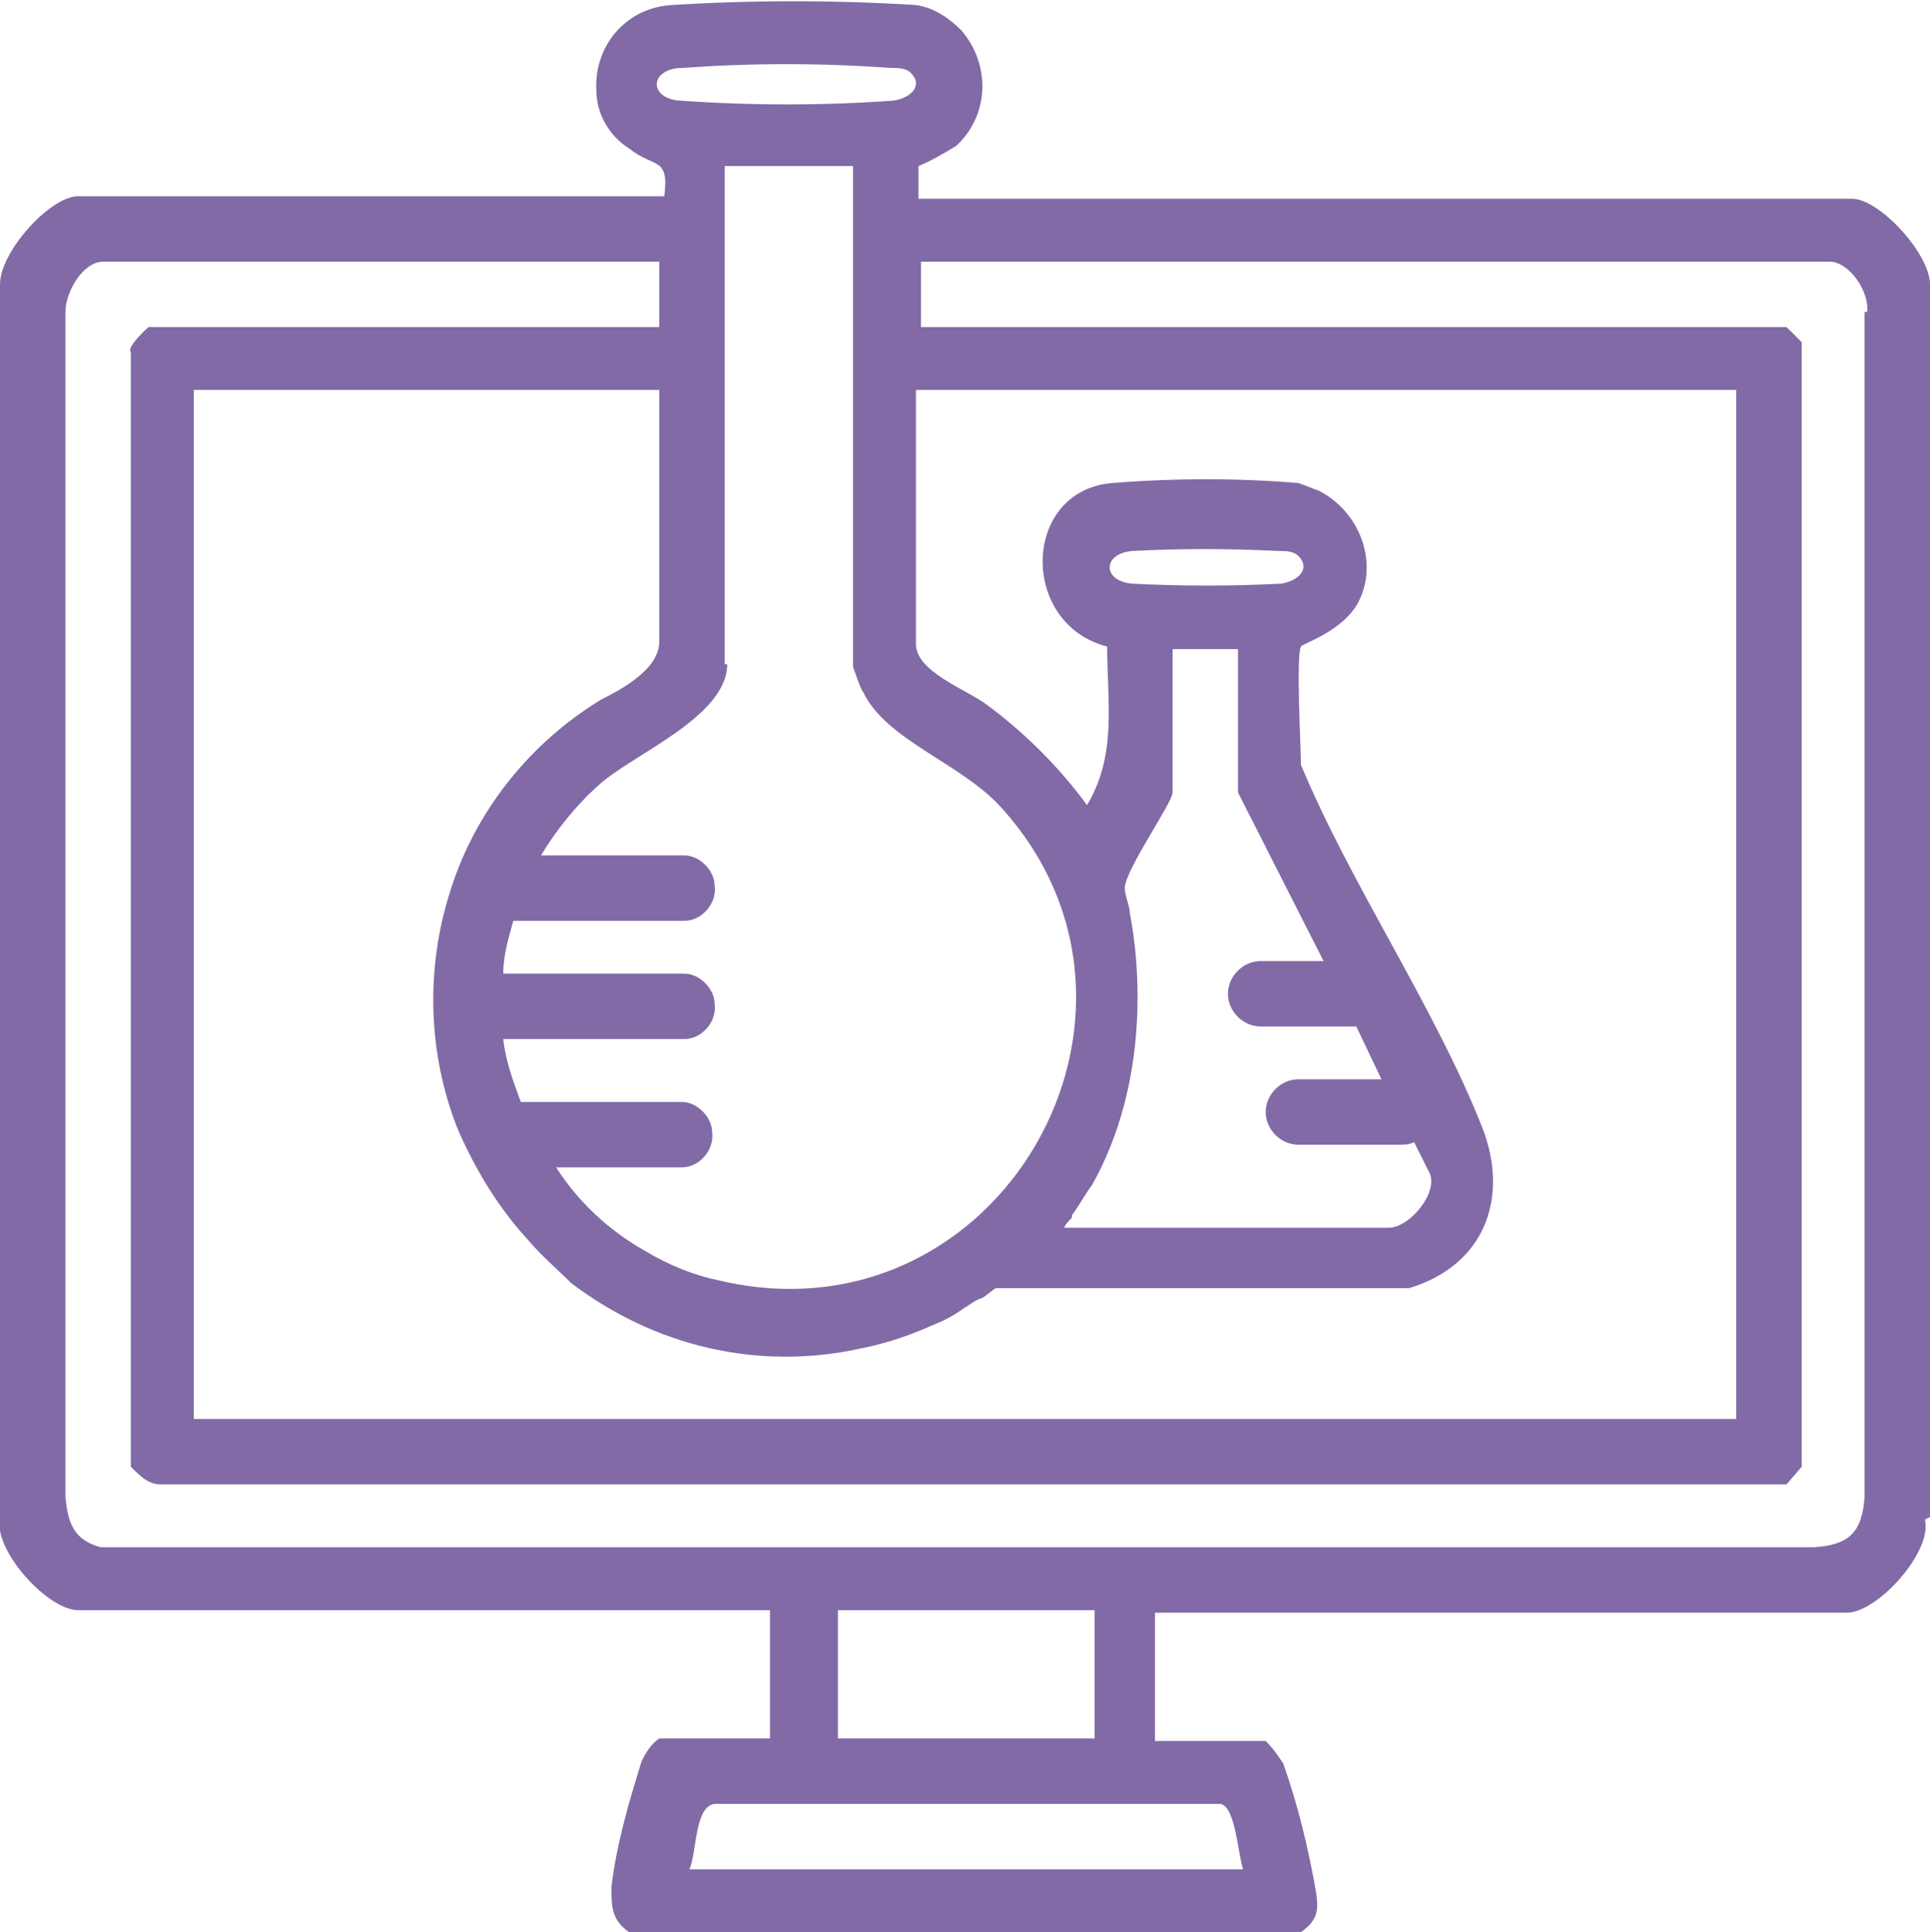 <?xml version="1.0" encoding="UTF-8"?>
<svg xmlns="http://www.w3.org/2000/svg" xmlns:xlink="http://www.w3.org/1999/xlink" id="Laag_1" width="76.7" height="76.8" version="1.1" viewBox="0 0 76.7 76.8">
  <!-- Generator: Adobe Illustrator 29.2.1, SVG Export Plug-In . SVG Version: 2.1.0 Build 116)  -->
  <defs>
    <style>
      .st0 {
        fill: #816aa6;
      }
    </style>
  </defs>
  <g id="Group_169">
    <g id="Group_168">
      <path id="Path_173" class="st0" d="M76.7,60.3V11.3c0-1.2-2-3.4-3.1-3.4h-37.1c0-.3,0-1.1,0-1.3.5-.2,1-.5,1.5-.8,1.3-1.2,1.4-3.2.2-4.6-.5-.5-1.1-.9-1.8-1-3.2-.2-6.5-.2-9.7,0-1.8.1-3.1,1.6-3,3.4,0,.9.5,1.8,1.3,2.3,1,.8,1.6.3,1.4,1.9H3.1C2,7.8,0,10,0,11.3v49c-.3,1.3,1.9,3.7,3.1,3.7h27.5v5.1h-4.4c-.3.2-.5.5-.7.9-.5,1.6-1,3.3-1.2,5,0,.8,0,1.3.7,1.8h26.7c.7-.5.7-.9.6-1.6-.3-1.7-.7-3.4-1.3-5.1-.2-.3-.4-.6-.7-.9h-4.4v-5.1h27.5c1.2,0,3.4-2.4,3.1-3.7M36.5,15.5h32.5v40.9H7.7V15.5h18.5v10c0,1.1-1.5,1.9-2.3,2.3-2.8,1.7-5,4.4-6,7.6-1,3.1-.9,6.5.3,9.5.7,1.6,1.6,3.1,2.8,4.4.5.6,1.1,1.1,1.7,1.7,3.3,2.5,7.4,3.5,11.5,2.6,1-.2,1.9-.5,2.8-.9.5-.2.9-.4,1.3-.7.2-.1.4-.3.7-.4.1,0,.5-.4.6-.4h16.4c3-.9,4-3.6,2.9-6.4-1.9-4.8-5.2-9.6-7.2-14.4,0-.7-.2-4.3,0-4.7,0-.1,1.7-.6,2.3-1.8.8-1.6,0-3.6-1.6-4.4-.3-.1-.5-.2-.8-.3-2.4-.2-4.9-.2-7.4,0-3.6.3-3.7,5.6-.2,6.5,0,2.2.4,4.3-.8,6.3-1.1-1.5-2.5-2.9-4-4-.8-.6-2.8-1.3-2.8-2.4v-10.1ZM42.6,48.3s0,0,0,0c.3-.4.5-.8.8-1.2,2.3-4.1,1.9-8.8,1.5-10.8,0-.3-.2-.7-.2-1,0-.7,1.9-3.4,1.9-3.8v-5.7h2.6v5.7l3.4,6.7h-2.5c-.7,0-1.3.6-1.3,1.3s.6,1.3,1.3,1.3h3.8l1,2.1h-3.3c-.7,0-1.3.6-1.3,1.3,0,.7.6,1.3,1.3,1.3h4c.2,0,.4,0,.6-.1l.6,1.2c.4.8-.8,2.2-1.6,2.2h-12.9c0-.1.2-.3.3-.4h0ZM45,21.9c1.9-.1,3.8-.1,5.8,0,.3,0,.6,0,.8.2.5.5,0,1-.7,1.1-2,.1-3.9.1-5.9,0-1.2-.1-1.2-1.2,0-1.3M27.1,2.7c2.8-.2,5.5-.2,8.3,0,.3,0,.6,0,.8.2.5.5,0,1-.7,1.1-2.8.2-5.6.2-8.5,0-1.2-.1-1.2-1.2,0-1.3M28.8,26.4V6.6h5.1v19.9c0,0,.3.9.4,1,.9,1.9,3.8,2.8,5.4,4.5,7.6,8.2,0,21.5-11.1,18.9-1-.2-2-.6-3-1.2h0c-1.4-.8-2.6-1.9-3.5-3.3h5c.7,0,1.3-.7,1.2-1.4,0-.6-.6-1.2-1.2-1.2h-6.4c-.3-.8-.6-1.6-.7-2.5h7.2c.7,0,1.3-.7,1.2-1.4,0-.6-.6-1.2-1.2-1.2h-7.2c0-.7.2-1.4.4-2.1h6.8c.7,0,1.3-.7,1.2-1.4,0-.6-.6-1.2-1.2-1.2h-5.7c.6-1,1.4-2,2.3-2.8,1.3-1.2,5.1-2.7,5.1-4.8M48.5,71.7c.6.1.7,2,.9,2.6h-22c.3-.7.2-2.5,1-2.6h20.1ZM43.5,64v5.1h-10.2v-5.1h.6c.2,0,.5,0,.7,0h7.7c.2,0,.5,0,.7,0h.2c.1,0,.3,0,.4,0M74.1,12.4v47.1c-.1,1.4-.6,1.9-2,2H4c-1.1-.3-1.3-1-1.4-2V12.4c0-.8.7-2,1.5-2h22.1v2.6H5.9c0,0-.9.8-.7,1v44.3c.4.4.7.7,1.2.7h64.6c0,0,.6-.7.6-.7V13.6c-.2-.2-.4-.4-.6-.6h-34.4v-2.6h36.1c.8,0,1.6,1.2,1.5,2"></path>
    </g>
  </g>
</svg>
